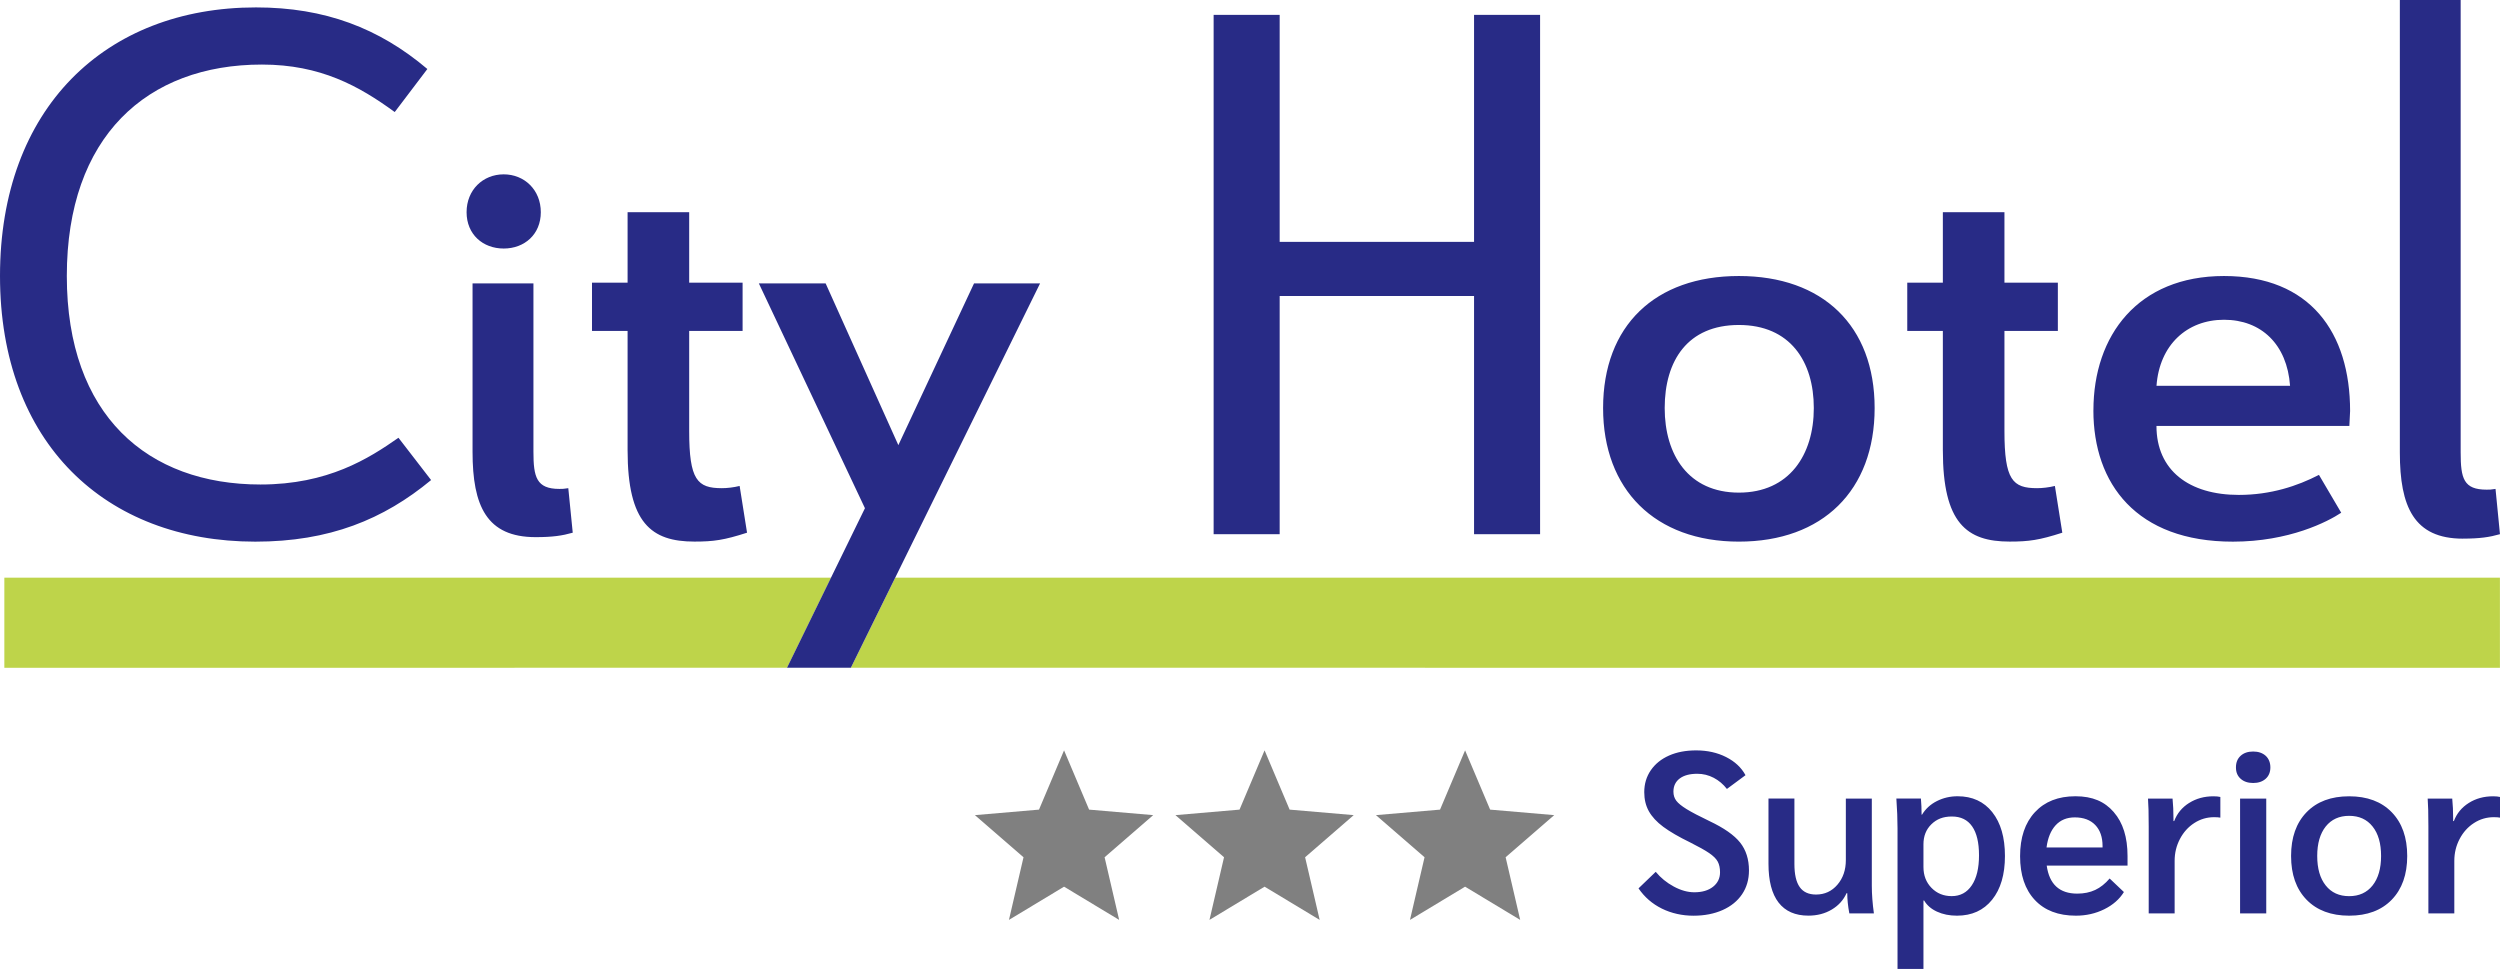 <?xml version="1.0" encoding="UTF-8"?>
<svg id="Ebene_2" xmlns="http://www.w3.org/2000/svg" viewBox="0 0 708.66 274.66">
  <defs>
    <style>
      .cls-1 {
        fill: gray;
      }

      .cls-2 {
        fill: #282b86;
      }

      .cls-3 {
        fill: #bed44a;
      }
    </style>
  </defs>
  <g id="City_Hotel_Pfade">
    <g>
      <path class="cls-3" d="M241.19,189.28l12.57-25.53h454.88v25.55l-467.45-.02ZM223.11,189.28l12.47-25.53H1.23v25.55l221.88-.02Z"/>
      <path class="cls-2" d="M0,78.23C0,30.7,29.86,2.1,72.56,2.1c19.56,0,34.91,5.89,48.58,17.46l-9.25,12.2c-10.09-7.36-21.03-13.46-37.64-13.46-32.6,0-55.31,20.4-55.31,59.94s22.92,59.1,54.89,59.1c19.14,0,30.7-7.36,39.12-13.25l9.25,11.99c-13.46,11.14-28.81,17.46-49.84,17.46C29.86,153.52,0,125.55,0,78.23ZM151.2,80.34h-17.25v47.74c0,15.35,4,24.18,17.88,24.18,4.84,0,7.57-.42,10.52-1.26l-1.26-12.62c-1.26.21-1.68.21-2.52.21-6.52,0-7.36-3.36-7.36-10.51v-47.74ZM142.78,70.45c5.89,0,10.52-4,10.52-10.3s-4.63-10.73-10.52-10.73-10.52,4.42-10.52,10.73,4.63,10.3,10.52,10.3ZM177.9,127.65c0,20.61,6.73,25.87,18.93,25.87,5.47,0,8.41-.42,14.93-2.52l-2.1-13.25c-1.68.42-3.57.63-5.05.63-6.94,0-9.25-2.31-9.25-16.19v-28.39h15.14v-13.67h-15.14v-19.98h-17.46v19.98h-10.09v13.67h10.09v33.86ZM241.19,189.28l12.57-25.53,41.06-83.41h-18.72l-21.45,45.84-20.61-45.84h-18.93l30.07,63.72-9.62,19.69-12.47,25.53h18.09ZM362.74,83.91h55.1v67.51h18.72V4.21h-18.72v64.35h-55.1V4.21h-18.72v147.21h18.72v-67.51ZM454.42,115.67c0-23.34,14.72-37.43,38.49-37.43s38.48,14.09,38.48,37.43-14.72,37.86-38.48,37.86-38.49-14.72-38.49-37.86ZM471.88,115.67c0,13.25,6.73,23.97,21.03,23.97s21.24-10.73,21.24-23.97-6.73-23.55-21.24-23.55-21.03,10.09-21.03,23.55ZM550.73,127.65c0,20.61,6.73,25.87,18.93,25.87,5.47,0,8.41-.42,14.93-2.52l-2.1-13.25c-1.68.42-3.57.63-5.05.63-6.94,0-9.25-2.31-9.25-16.19v-28.39h15.14v-13.67h-15.14v-19.98h-17.46v19.98h-10.09v13.67h10.09v33.86ZM593.41,116.3c0-21.24,12.62-38.06,37.01-38.06s35.75,15.98,35.75,38.28c0,1.05-.21,3.15-.21,4.21h-54.68c0,12.62,9.26,19.56,23.35,19.56,9.04,0,16.61-2.53,22.71-5.68l6.31,10.73c-3.79,2.52-14.72,8.2-30.71,8.2-27.34,0-39.54-16.4-39.54-37.22ZM611.29,109.36h37.86c-.84-11.78-8.2-18.72-18.72-18.72s-18.3,7.15-19.14,18.72ZM698.14,152.68c4.84,0,7.57-.42,10.51-1.26l-1.26-12.83c-1.26.21-1.68.21-2.52.21-6.52,0-7.36-3.16-7.36-10.52V0h-17.24v128.29c0,15.35,4,24.4,17.87,24.4Z"/>
      <path class="cls-2" d="M493.26,238.83c1.67,2.11,2.51,4.74,2.51,7.91,0,2.56-.65,4.81-1.95,6.74-1.3,1.93-3.15,3.43-5.53,4.49-2.39,1.06-5.14,1.6-8.27,1.6s-6.24-.67-8.95-2.02c-2.71-1.34-4.91-3.25-6.61-5.73l4.88-4.69c1.39,1.69,3.09,3.08,5.11,4.17,2.02,1.09,3.96,1.63,5.83,1.63,2.21,0,3.98-.52,5.3-1.56s1.99-2.41,1.99-4.1c0-1.21-.22-2.22-.65-3.03s-1.24-1.6-2.41-2.41c-1.17-.8-2.97-1.81-5.4-3.03-3.21-1.56-5.75-3.04-7.62-4.42-1.87-1.39-3.23-2.87-4.1-4.43-.87-1.56-1.3-3.36-1.3-5.4,0-2.34.62-4.41,1.86-6.21,1.24-1.8,2.96-3.19,5.17-4.17,2.21-.98,4.77-1.46,7.68-1.46,3.17,0,6,.63,8.49,1.89,2.49,1.26,4.33,2.97,5.5,5.14l-5.27,3.9c-1.04-1.34-2.29-2.4-3.74-3.16-1.46-.76-3-1.14-4.65-1.14-2.13,0-3.79.44-4.98,1.33-1.19.89-1.79,2.14-1.79,3.74,0,1,.27,1.85.81,2.57.54.72,1.52,1.51,2.93,2.38,1.41.87,3.57,2,6.47,3.39,4.12,1.95,7.02,3.98,8.69,6.08ZM530.58,226.37h-7.35v17.44c0,2.78-.79,5.1-2.38,6.96s-3.61,2.8-6.08,2.8c-2.08,0-3.63-.71-4.62-2.12-1-1.41-1.5-3.59-1.5-6.54v-18.55h-7.35v18.48c0,4.86.95,8.53,2.86,11,1.91,2.47,4.73,3.71,8.46,3.71,2.47,0,4.68-.57,6.61-1.72s3.33-2.7,4.2-4.65h.2c0,1.73.19,3.64.59,5.73h6.96c-.39-2.82-.59-5.42-.59-7.81v-24.73ZM564.75,230.24c2.39,3.02,3.58,7.15,3.58,12.4s-1.21,9.38-3.64,12.4c-2.43,3.02-5.75,4.52-9.96,4.52-2.13,0-4.01-.38-5.66-1.14-1.65-.76-2.86-1.81-3.65-3.16h-.19v19.39h-7.35v-39.83c0-2.61-.11-5.42-.33-8.46h6.96c.13,1.43.19,2.95.19,4.56h.13c1-1.65,2.4-2.93,4.2-3.84,1.8-.91,3.76-1.37,5.89-1.37,4.16,0,7.44,1.51,9.83,4.52ZM560.98,242.45c0-3.6-.65-6.34-1.95-8.2-1.3-1.87-3.21-2.8-5.73-2.8s-4.33.74-5.83,2.21-2.24,3.36-2.24,5.66v6.44c0,2.39.76,4.36,2.28,5.92,1.52,1.56,3.43,2.34,5.73,2.34,2.43,0,4.33-1.02,5.69-3.06,1.37-2.04,2.05-4.88,2.05-8.53ZM599.18,230.21c2.61,2.99,3.9,7.14,3.9,12.43v2.73h-22.91c.74,5.3,3.62,7.94,8.66,7.94,1.91,0,3.6-.35,5.08-1.04,1.48-.69,2.84-1.78,4.1-3.25l4.04,3.84c-1.26,2.04-3.12,3.67-5.57,4.88-2.45,1.21-5.13,1.82-8.04,1.82-4.99,0-8.88-1.49-11.65-4.46-2.78-2.97-4.17-7.11-4.17-12.4s1.4-9.45,4.2-12.47,6.63-4.52,11.49-4.52,8.27,1.5,10.87,4.49ZM596,239.84c0-2.56-.7-4.56-2.08-5.99s-3.32-2.15-5.79-2.15c-2.26,0-4.07.75-5.44,2.24-1.37,1.5-2.22,3.59-2.57,6.28h15.88v-.39ZM620.53,227.61c-2,1.26-3.41,2.97-4.23,5.14h-.2v-.65c0-2.12-.09-4.03-.26-5.73h-6.96c.13,1.6.2,4.25.2,7.94v24.6h7.35v-14.91c0-2.21.5-4.27,1.5-6.18s2.36-3.42,4.07-4.52c1.71-1.11,3.59-1.66,5.63-1.66.74,0,1.32.04,1.76.13v-5.86c-.52-.13-1.17-.19-1.95-.19-2.61,0-4.91.63-6.9,1.89ZM638.69,213.03c-1.48,0-2.66.4-3.55,1.21s-1.33,1.9-1.33,3.29.44,2.42,1.33,3.22c.89.8,2.07,1.2,3.55,1.2s2.65-.4,3.55-1.2c.89-.8,1.33-1.88,1.33-3.22s-.45-2.48-1.33-3.29c-.89-.8-2.07-1.21-3.55-1.21ZM634.98,258.91h7.42v-32.54h-7.42v32.54ZM677.97,230.24c2.93,3.02,4.39,7.15,4.39,12.4s-1.47,9.38-4.39,12.4c-2.93,3.02-6.96,4.52-12.07,4.52s-9.14-1.51-12.07-4.52c-2.93-3.02-4.39-7.15-4.39-12.4s1.46-9.38,4.39-12.4c2.93-3.02,6.95-4.52,12.07-4.52s9.15,1.51,12.07,4.52ZM674.95,242.64c0-3.56-.8-6.35-2.41-8.36-1.6-2.02-3.82-3.02-6.64-3.02s-5.03,1.01-6.64,3.02c-1.6,2.02-2.41,4.81-2.41,8.36s.8,6.35,2.41,8.36c1.6,2.02,3.82,3.03,6.64,3.03s5.03-1.01,6.64-3.03c1.6-2.02,2.41-4.81,2.41-8.36ZM706.71,225.72c-2.61,0-4.91.63-6.9,1.89-2,1.26-3.41,2.97-4.23,5.14h-.2v-.65c0-2.12-.09-4.03-.26-5.73h-6.96c.13,1.6.2,4.25.2,7.94v24.6h7.35v-14.91c0-2.21.5-4.27,1.5-6.18s2.36-3.42,4.07-4.52c1.71-1.11,3.59-1.66,5.63-1.66.74,0,1.32.04,1.76.13v-5.86c-.52-.13-1.17-.19-1.95-.19Z"/>
      <path class="cls-1" d="M326.89,231.06l-13.78,11.94,4.13,17.76-15.62-9.42-15.62,9.42,4.13-17.76-13.78-11.94,18.17-1.56,7.1-16.8,7.1,16.8,18.17,1.56ZM365.56,229.5l-7.1-16.8-7.1,16.8-18.17,1.56,13.78,11.94-4.13,17.76,15.62-9.42,15.62,9.42-4.13-17.76,13.78-11.94-18.17-1.56ZM422.4,229.5l-7.1-16.8-7.1,16.8-18.17,1.56,13.78,11.94-4.13,17.76,15.62-9.42,15.62,9.42-4.13-17.76,13.78-11.94-18.17-1.56Z"/>
    </g>
  </g>
</svg>